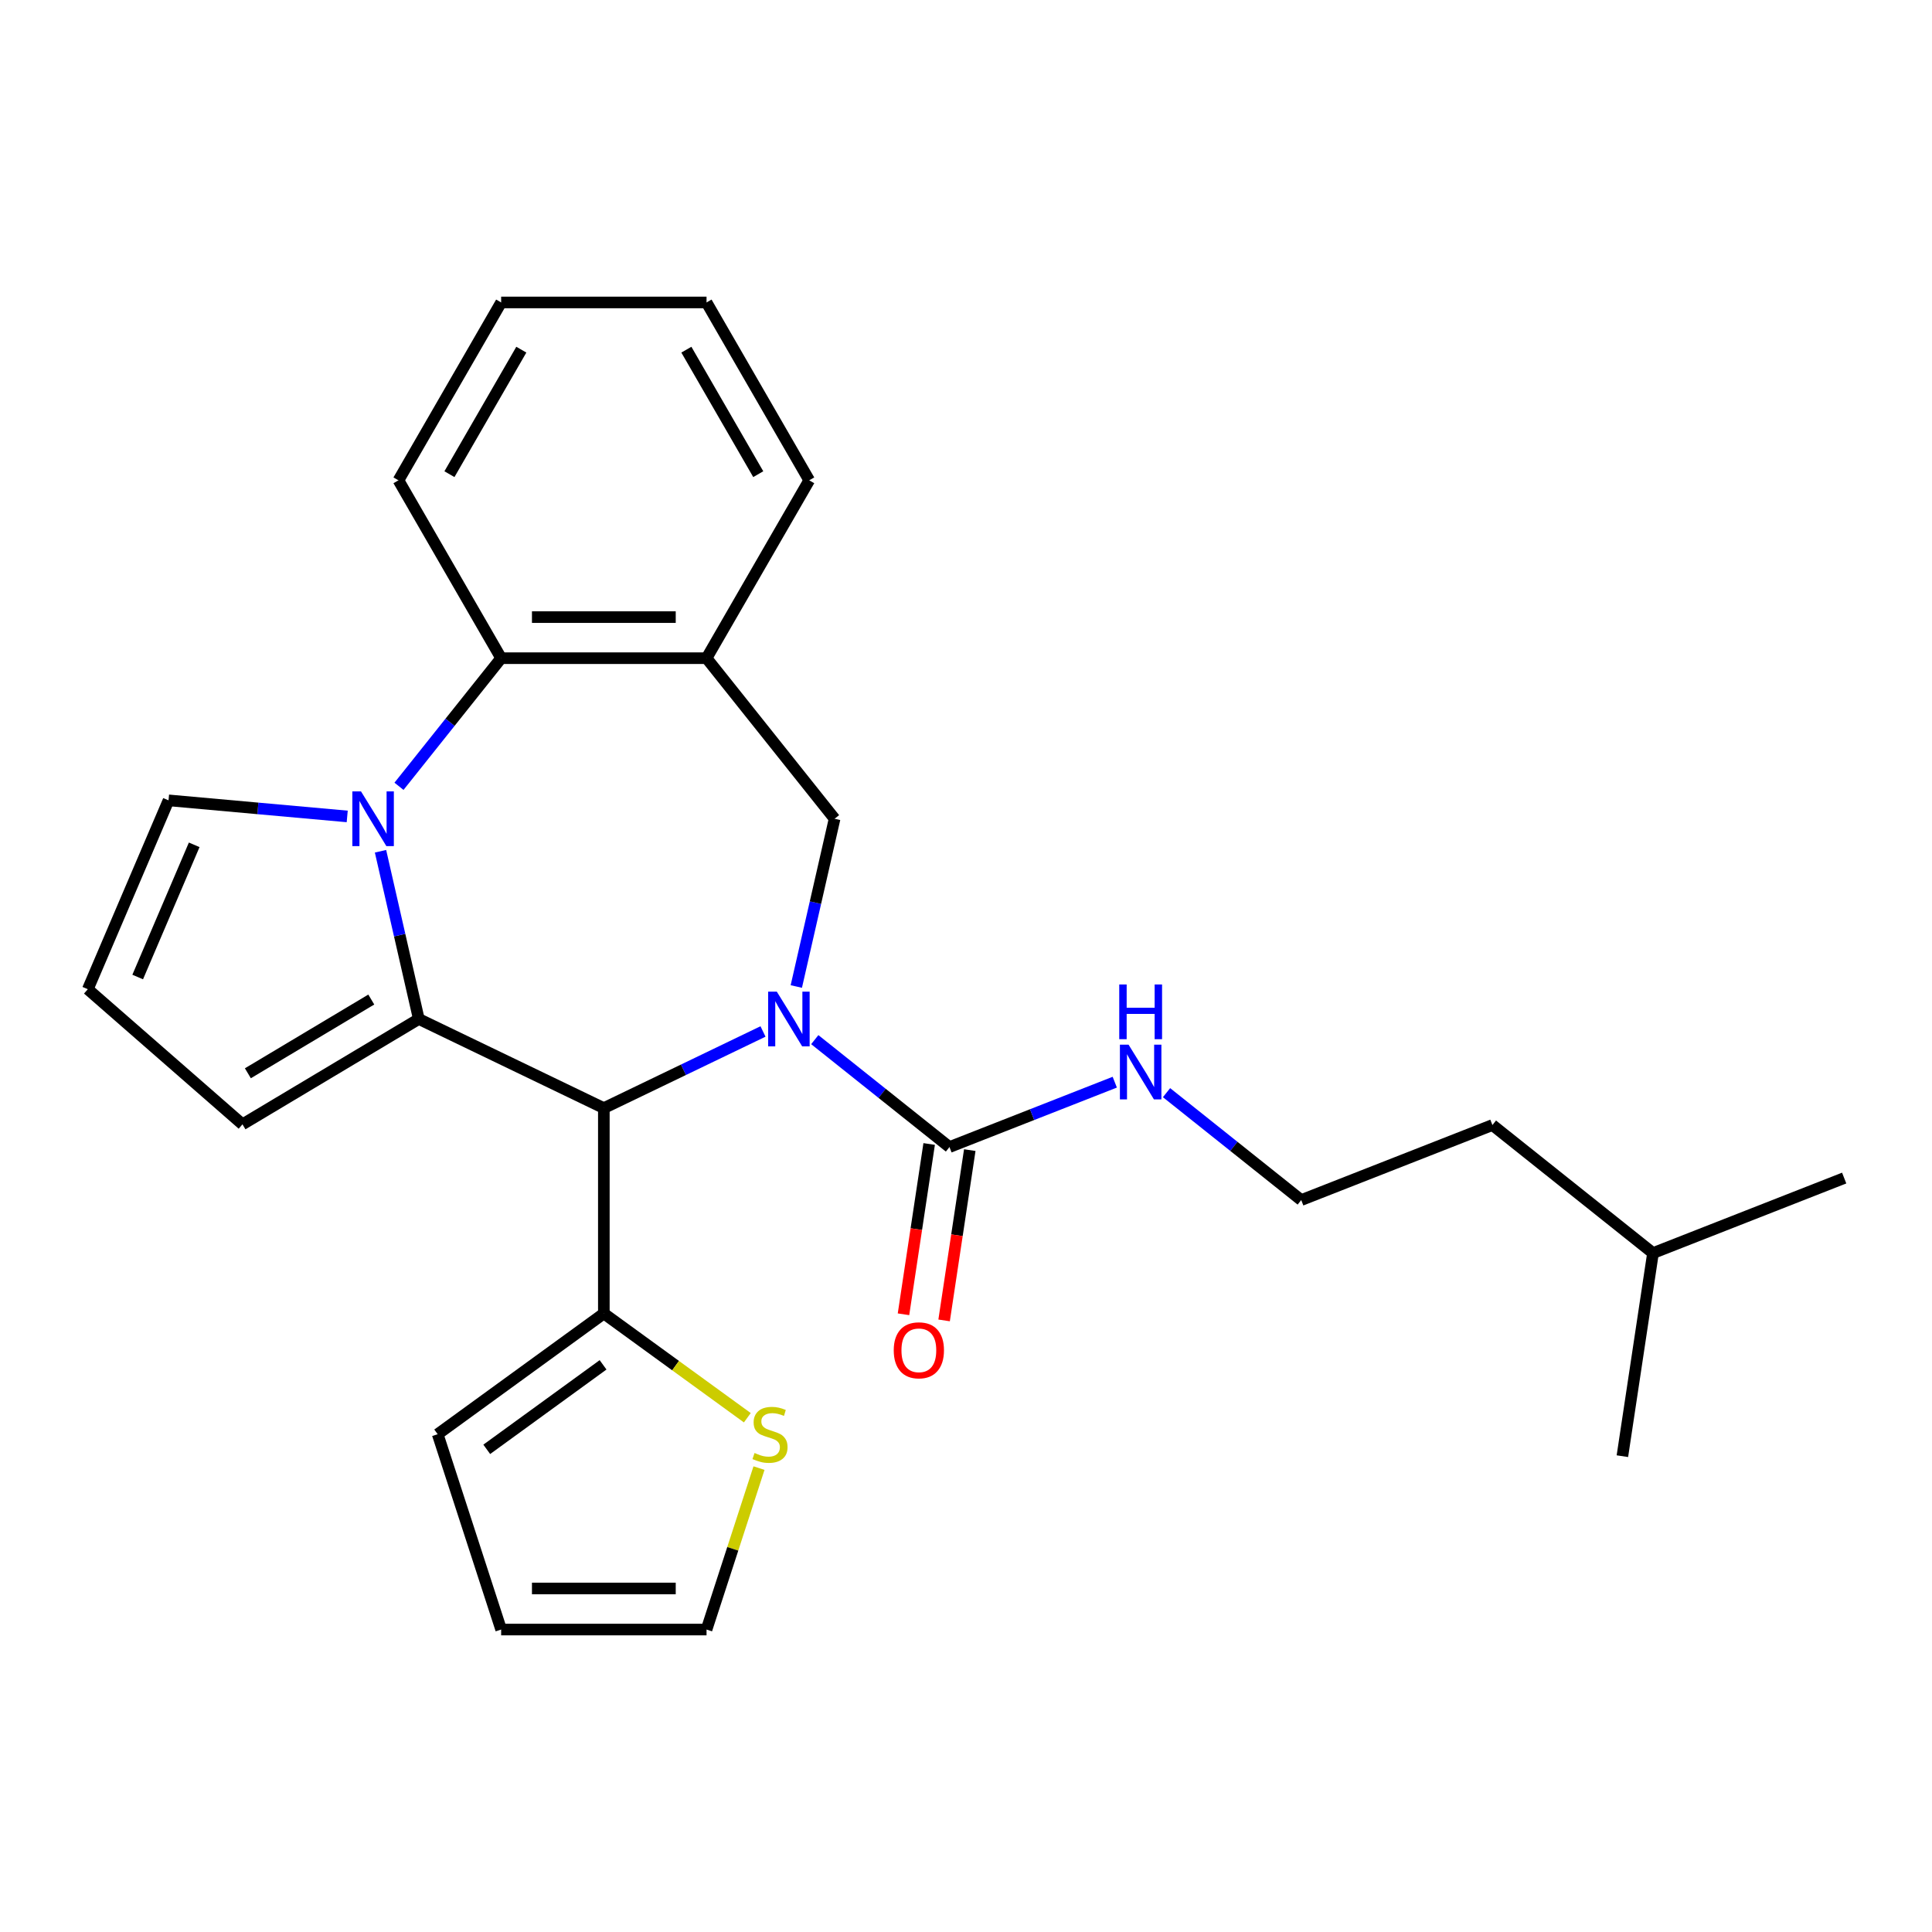 <?xml version='1.0' encoding='iso-8859-1'?>
<svg version='1.1' baseProfile='full'
              xmlns='http://www.w3.org/2000/svg'
                      xmlns:rdkit='http://www.rdkit.org/xml'
                      xmlns:xlink='http://www.w3.org/1999/xlink'
                  xml:space='preserve'
width='1000px' height='1000px' viewBox='0 0 1000 1000'>
<!-- END OF HEADER -->
<rect style='opacity:1.0;fill:#FFFFFF;stroke:none' width='1000' height='1000' x='0' y='0'> </rect>
<path class='bond-2' d='M 394.931,533.884 L 353.74,553.72' style='fill:none;fill-rule:evenodd;stroke:#0000FF;stroke-width:6px;stroke-linecap:butt;stroke-linejoin:miter;stroke-opacity:1' />
<path class='bond-2' d='M 353.74,553.72 L 312.549,573.556' style='fill:none;fill-rule:evenodd;stroke:#000000;stroke-width:6px;stroke-linecap:butt;stroke-linejoin:miter;stroke-opacity:1' />
<path class='bond-3' d='M 421.726,538.116 L 456.584,565.914' style='fill:none;fill-rule:evenodd;stroke:#0000FF;stroke-width:6px;stroke-linecap:butt;stroke-linejoin:miter;stroke-opacity:1' />
<path class='bond-3' d='M 456.584,565.914 L 491.443,593.713' style='fill:none;fill-rule:evenodd;stroke:#000000;stroke-width:6px;stroke-linecap:butt;stroke-linejoin:miter;stroke-opacity:1' />
<path class='bond-4' d='M 412.167,510.614 L 422.076,467.202' style='fill:none;fill-rule:evenodd;stroke:#0000FF;stroke-width:6px;stroke-linecap:butt;stroke-linejoin:miter;stroke-opacity:1' />
<path class='bond-4' d='M 422.076,467.202 L 431.984,423.79' style='fill:none;fill-rule:evenodd;stroke:#000000;stroke-width:6px;stroke-linecap:butt;stroke-linejoin:miter;stroke-opacity:1' />
<path class='bond-0' d='M 216.77,527.432 L 312.549,573.556' style='fill:none;fill-rule:evenodd;stroke:#000000;stroke-width:6px;stroke-linecap:butt;stroke-linejoin:miter;stroke-opacity:1' />
<path class='bond-1' d='M 216.77,527.432 L 206.862,484.02' style='fill:none;fill-rule:evenodd;stroke:#000000;stroke-width:6px;stroke-linecap:butt;stroke-linejoin:miter;stroke-opacity:1' />
<path class='bond-1' d='M 206.862,484.02 L 196.953,440.608' style='fill:none;fill-rule:evenodd;stroke:#0000FF;stroke-width:6px;stroke-linecap:butt;stroke-linejoin:miter;stroke-opacity:1' />
<path class='bond-9' d='M 216.77,527.432 L 125.511,581.956' style='fill:none;fill-rule:evenodd;stroke:#000000;stroke-width:6px;stroke-linecap:butt;stroke-linejoin:miter;stroke-opacity:1' />
<path class='bond-9' d='M 192.176,517.359 L 128.295,555.526' style='fill:none;fill-rule:evenodd;stroke:#000000;stroke-width:6px;stroke-linecap:butt;stroke-linejoin:miter;stroke-opacity:1' />
<path class='bond-8' d='M 179.717,422.584 L 133.476,418.423' style='fill:none;fill-rule:evenodd;stroke:#0000FF;stroke-width:6px;stroke-linecap:butt;stroke-linejoin:miter;stroke-opacity:1' />
<path class='bond-8' d='M 133.476,418.423 L 87.236,414.261' style='fill:none;fill-rule:evenodd;stroke:#000000;stroke-width:6px;stroke-linecap:butt;stroke-linejoin:miter;stroke-opacity:1' />
<path class='bond-26' d='M 206.512,406.99 L 232.954,373.833' style='fill:none;fill-rule:evenodd;stroke:#0000FF;stroke-width:6px;stroke-linecap:butt;stroke-linejoin:miter;stroke-opacity:1' />
<path class='bond-26' d='M 232.954,373.833 L 259.396,340.676' style='fill:none;fill-rule:evenodd;stroke:#000000;stroke-width:6px;stroke-linecap:butt;stroke-linejoin:miter;stroke-opacity:1' />
<path class='bond-7' d='M 312.549,573.556 L 312.549,679.863' style='fill:none;fill-rule:evenodd;stroke:#000000;stroke-width:6px;stroke-linecap:butt;stroke-linejoin:miter;stroke-opacity:1' />
<path class='bond-12' d='M 480.931,592.128 L 474.288,636.199' style='fill:none;fill-rule:evenodd;stroke:#000000;stroke-width:6px;stroke-linecap:butt;stroke-linejoin:miter;stroke-opacity:1' />
<path class='bond-12' d='M 474.288,636.199 L 467.645,680.27' style='fill:none;fill-rule:evenodd;stroke:#FF0000;stroke-width:6px;stroke-linecap:butt;stroke-linejoin:miter;stroke-opacity:1' />
<path class='bond-12' d='M 501.955,595.297 L 495.312,639.368' style='fill:none;fill-rule:evenodd;stroke:#000000;stroke-width:6px;stroke-linecap:butt;stroke-linejoin:miter;stroke-opacity:1' />
<path class='bond-12' d='M 495.312,639.368 L 488.669,683.439' style='fill:none;fill-rule:evenodd;stroke:#FF0000;stroke-width:6px;stroke-linecap:butt;stroke-linejoin:miter;stroke-opacity:1' />
<path class='bond-15' d='M 491.443,593.713 L 534.223,576.923' style='fill:none;fill-rule:evenodd;stroke:#000000;stroke-width:6px;stroke-linecap:butt;stroke-linejoin:miter;stroke-opacity:1' />
<path class='bond-15' d='M 534.223,576.923 L 577.003,560.133' style='fill:none;fill-rule:evenodd;stroke:#0000FF;stroke-width:6px;stroke-linecap:butt;stroke-linejoin:miter;stroke-opacity:1' />
<path class='bond-6' d='M 431.984,423.79 L 365.703,340.676' style='fill:none;fill-rule:evenodd;stroke:#000000;stroke-width:6px;stroke-linecap:butt;stroke-linejoin:miter;stroke-opacity:1' />
<path class='bond-5' d='M 259.396,340.676 L 365.703,340.676' style='fill:none;fill-rule:evenodd;stroke:#000000;stroke-width:6px;stroke-linecap:butt;stroke-linejoin:miter;stroke-opacity:1' />
<path class='bond-5' d='M 275.342,319.415 L 349.757,319.415' style='fill:none;fill-rule:evenodd;stroke:#000000;stroke-width:6px;stroke-linecap:butt;stroke-linejoin:miter;stroke-opacity:1' />
<path class='bond-19' d='M 259.396,340.676 L 206.243,248.612' style='fill:none;fill-rule:evenodd;stroke:#000000;stroke-width:6px;stroke-linecap:butt;stroke-linejoin:miter;stroke-opacity:1' />
<path class='bond-18' d='M 365.703,340.676 L 418.856,248.612' style='fill:none;fill-rule:evenodd;stroke:#000000;stroke-width:6px;stroke-linecap:butt;stroke-linejoin:miter;stroke-opacity:1' />
<path class='bond-10' d='M 312.549,679.863 L 349.683,706.842' style='fill:none;fill-rule:evenodd;stroke:#000000;stroke-width:6px;stroke-linecap:butt;stroke-linejoin:miter;stroke-opacity:1' />
<path class='bond-10' d='M 349.683,706.842 L 386.816,733.821' style='fill:none;fill-rule:evenodd;stroke:#CCCC00;stroke-width:6px;stroke-linecap:butt;stroke-linejoin:miter;stroke-opacity:1' />
<path class='bond-13' d='M 312.549,679.863 L 226.545,742.349' style='fill:none;fill-rule:evenodd;stroke:#000000;stroke-width:6px;stroke-linecap:butt;stroke-linejoin:miter;stroke-opacity:1' />
<path class='bond-13' d='M 312.146,706.437 L 251.943,750.177' style='fill:none;fill-rule:evenodd;stroke:#000000;stroke-width:6px;stroke-linecap:butt;stroke-linejoin:miter;stroke-opacity:1' />
<path class='bond-28' d='M 87.236,414.261 L 45.455,512.013' style='fill:none;fill-rule:evenodd;stroke:#000000;stroke-width:6px;stroke-linecap:butt;stroke-linejoin:miter;stroke-opacity:1' />
<path class='bond-28' d='M 100.519,437.28 L 71.272,505.706' style='fill:none;fill-rule:evenodd;stroke:#000000;stroke-width:6px;stroke-linecap:butt;stroke-linejoin:miter;stroke-opacity:1' />
<path class='bond-11' d='M 125.511,581.956 L 45.455,512.013' style='fill:none;fill-rule:evenodd;stroke:#000000;stroke-width:6px;stroke-linecap:butt;stroke-linejoin:miter;stroke-opacity:1' />
<path class='bond-14' d='M 392.855,759.887 L 379.279,801.67' style='fill:none;fill-rule:evenodd;stroke:#CCCC00;stroke-width:6px;stroke-linecap:butt;stroke-linejoin:miter;stroke-opacity:1' />
<path class='bond-14' d='M 379.279,801.67 L 365.703,843.453' style='fill:none;fill-rule:evenodd;stroke:#000000;stroke-width:6px;stroke-linecap:butt;stroke-linejoin:miter;stroke-opacity:1' />
<path class='bond-16' d='M 226.545,742.349 L 259.396,843.453' style='fill:none;fill-rule:evenodd;stroke:#000000;stroke-width:6px;stroke-linecap:butt;stroke-linejoin:miter;stroke-opacity:1' />
<path class='bond-27' d='M 365.703,843.453 L 259.396,843.453' style='fill:none;fill-rule:evenodd;stroke:#000000;stroke-width:6px;stroke-linecap:butt;stroke-linejoin:miter;stroke-opacity:1' />
<path class='bond-27' d='M 349.757,822.191 L 275.342,822.191' style='fill:none;fill-rule:evenodd;stroke:#000000;stroke-width:6px;stroke-linecap:butt;stroke-linejoin:miter;stroke-opacity:1' />
<path class='bond-17' d='M 603.799,565.559 L 638.657,593.357' style='fill:none;fill-rule:evenodd;stroke:#0000FF;stroke-width:6px;stroke-linecap:butt;stroke-linejoin:miter;stroke-opacity:1' />
<path class='bond-17' d='M 638.657,593.357 L 673.515,621.156' style='fill:none;fill-rule:evenodd;stroke:#000000;stroke-width:6px;stroke-linecap:butt;stroke-linejoin:miter;stroke-opacity:1' />
<path class='bond-20' d='M 673.515,621.156 L 772.473,582.318' style='fill:none;fill-rule:evenodd;stroke:#000000;stroke-width:6px;stroke-linecap:butt;stroke-linejoin:miter;stroke-opacity:1' />
<path class='bond-22' d='M 418.856,248.612 L 365.703,156.547' style='fill:none;fill-rule:evenodd;stroke:#000000;stroke-width:6px;stroke-linecap:butt;stroke-linejoin:miter;stroke-opacity:1' />
<path class='bond-22' d='M 392.47,245.433 L 355.263,180.988' style='fill:none;fill-rule:evenodd;stroke:#000000;stroke-width:6px;stroke-linecap:butt;stroke-linejoin:miter;stroke-opacity:1' />
<path class='bond-29' d='M 206.243,248.612 L 259.396,156.547' style='fill:none;fill-rule:evenodd;stroke:#000000;stroke-width:6px;stroke-linecap:butt;stroke-linejoin:miter;stroke-opacity:1' />
<path class='bond-29' d='M 232.628,245.433 L 269.836,180.988' style='fill:none;fill-rule:evenodd;stroke:#000000;stroke-width:6px;stroke-linecap:butt;stroke-linejoin:miter;stroke-opacity:1' />
<path class='bond-21' d='M 772.473,582.318 L 855.587,648.599' style='fill:none;fill-rule:evenodd;stroke:#000000;stroke-width:6px;stroke-linecap:butt;stroke-linejoin:miter;stroke-opacity:1' />
<path class='bond-24' d='M 855.587,648.599 L 954.545,609.761' style='fill:none;fill-rule:evenodd;stroke:#000000;stroke-width:6px;stroke-linecap:butt;stroke-linejoin:miter;stroke-opacity:1' />
<path class='bond-25' d='M 855.587,648.599 L 839.743,753.718' style='fill:none;fill-rule:evenodd;stroke:#000000;stroke-width:6px;stroke-linecap:butt;stroke-linejoin:miter;stroke-opacity:1' />
<path class='bond-23' d='M 365.703,156.547 L 259.396,156.547' style='fill:none;fill-rule:evenodd;stroke:#000000;stroke-width:6px;stroke-linecap:butt;stroke-linejoin:miter;stroke-opacity:1' />
<path  class='atom-0' d='M 402.069 513.272
L 411.349 528.272
Q 412.269 529.752, 413.749 532.432
Q 415.229 535.112, 415.309 535.272
L 415.309 513.272
L 419.069 513.272
L 419.069 541.592
L 415.189 541.592
L 405.229 525.192
Q 404.069 523.272, 402.829 521.072
Q 401.629 518.872, 401.269 518.192
L 401.269 541.592
L 397.589 541.592
L 397.589 513.272
L 402.069 513.272
' fill='#0000FF'/>
<path  class='atom-2' d='M 186.855 409.63
L 196.135 424.63
Q 197.055 426.11, 198.535 428.79
Q 200.015 431.47, 200.095 431.63
L 200.095 409.63
L 203.855 409.63
L 203.855 437.95
L 199.975 437.95
L 190.015 421.55
Q 188.855 419.63, 187.615 417.43
Q 186.415 415.23, 186.055 414.55
L 186.055 437.95
L 182.375 437.95
L 182.375 409.63
L 186.855 409.63
' fill='#0000FF'/>
<path  class='atom-11' d='M 390.553 752.069
Q 390.873 752.189, 392.193 752.749
Q 393.513 753.309, 394.953 753.669
Q 396.433 753.989, 397.873 753.989
Q 400.553 753.989, 402.113 752.709
Q 403.673 751.389, 403.673 749.109
Q 403.673 747.549, 402.873 746.589
Q 402.113 745.629, 400.913 745.109
Q 399.713 744.589, 397.713 743.989
Q 395.193 743.229, 393.673 742.509
Q 392.193 741.789, 391.113 740.269
Q 390.073 738.749, 390.073 736.189
Q 390.073 732.629, 392.473 730.429
Q 394.913 728.229, 399.713 728.229
Q 402.993 728.229, 406.713 729.789
L 405.793 732.869
Q 402.393 731.469, 399.833 731.469
Q 397.073 731.469, 395.553 732.629
Q 394.033 733.749, 394.073 735.709
Q 394.073 737.229, 394.833 738.149
Q 395.633 739.069, 396.753 739.589
Q 397.913 740.109, 399.833 740.709
Q 402.393 741.509, 403.913 742.309
Q 405.433 743.109, 406.513 744.749
Q 407.633 746.349, 407.633 749.109
Q 407.633 753.029, 404.993 755.149
Q 402.393 757.229, 398.033 757.229
Q 395.513 757.229, 393.593 756.669
Q 391.713 756.149, 389.473 755.229
L 390.553 752.069
' fill='#CCCC00'/>
<path  class='atom-13' d='M 462.598 698.912
Q 462.598 692.112, 465.958 688.312
Q 469.318 684.512, 475.598 684.512
Q 481.878 684.512, 485.238 688.312
Q 488.598 692.112, 488.598 698.912
Q 488.598 705.792, 485.198 709.712
Q 481.798 713.592, 475.598 713.592
Q 469.358 713.592, 465.958 709.712
Q 462.598 705.832, 462.598 698.912
M 475.598 710.392
Q 479.918 710.392, 482.238 707.512
Q 484.598 704.592, 484.598 698.912
Q 484.598 693.352, 482.238 690.552
Q 479.918 687.712, 475.598 687.712
Q 471.278 687.712, 468.918 690.512
Q 466.598 693.312, 466.598 698.912
Q 466.598 704.632, 468.918 707.512
Q 471.278 710.392, 475.598 710.392
' fill='#FF0000'/>
<path  class='atom-16' d='M 584.141 540.715
L 593.421 555.715
Q 594.341 557.195, 595.821 559.875
Q 597.301 562.555, 597.381 562.715
L 597.381 540.715
L 601.141 540.715
L 601.141 569.035
L 597.261 569.035
L 587.301 552.635
Q 586.141 550.715, 584.901 548.515
Q 583.701 546.315, 583.341 545.635
L 583.341 569.035
L 579.661 569.035
L 579.661 540.715
L 584.141 540.715
' fill='#0000FF'/>
<path  class='atom-16' d='M 579.321 509.563
L 583.161 509.563
L 583.161 521.603
L 597.641 521.603
L 597.641 509.563
L 601.481 509.563
L 601.481 537.883
L 597.641 537.883
L 597.641 524.803
L 583.161 524.803
L 583.161 537.883
L 579.321 537.883
L 579.321 509.563
' fill='#0000FF'/>
</svg>
